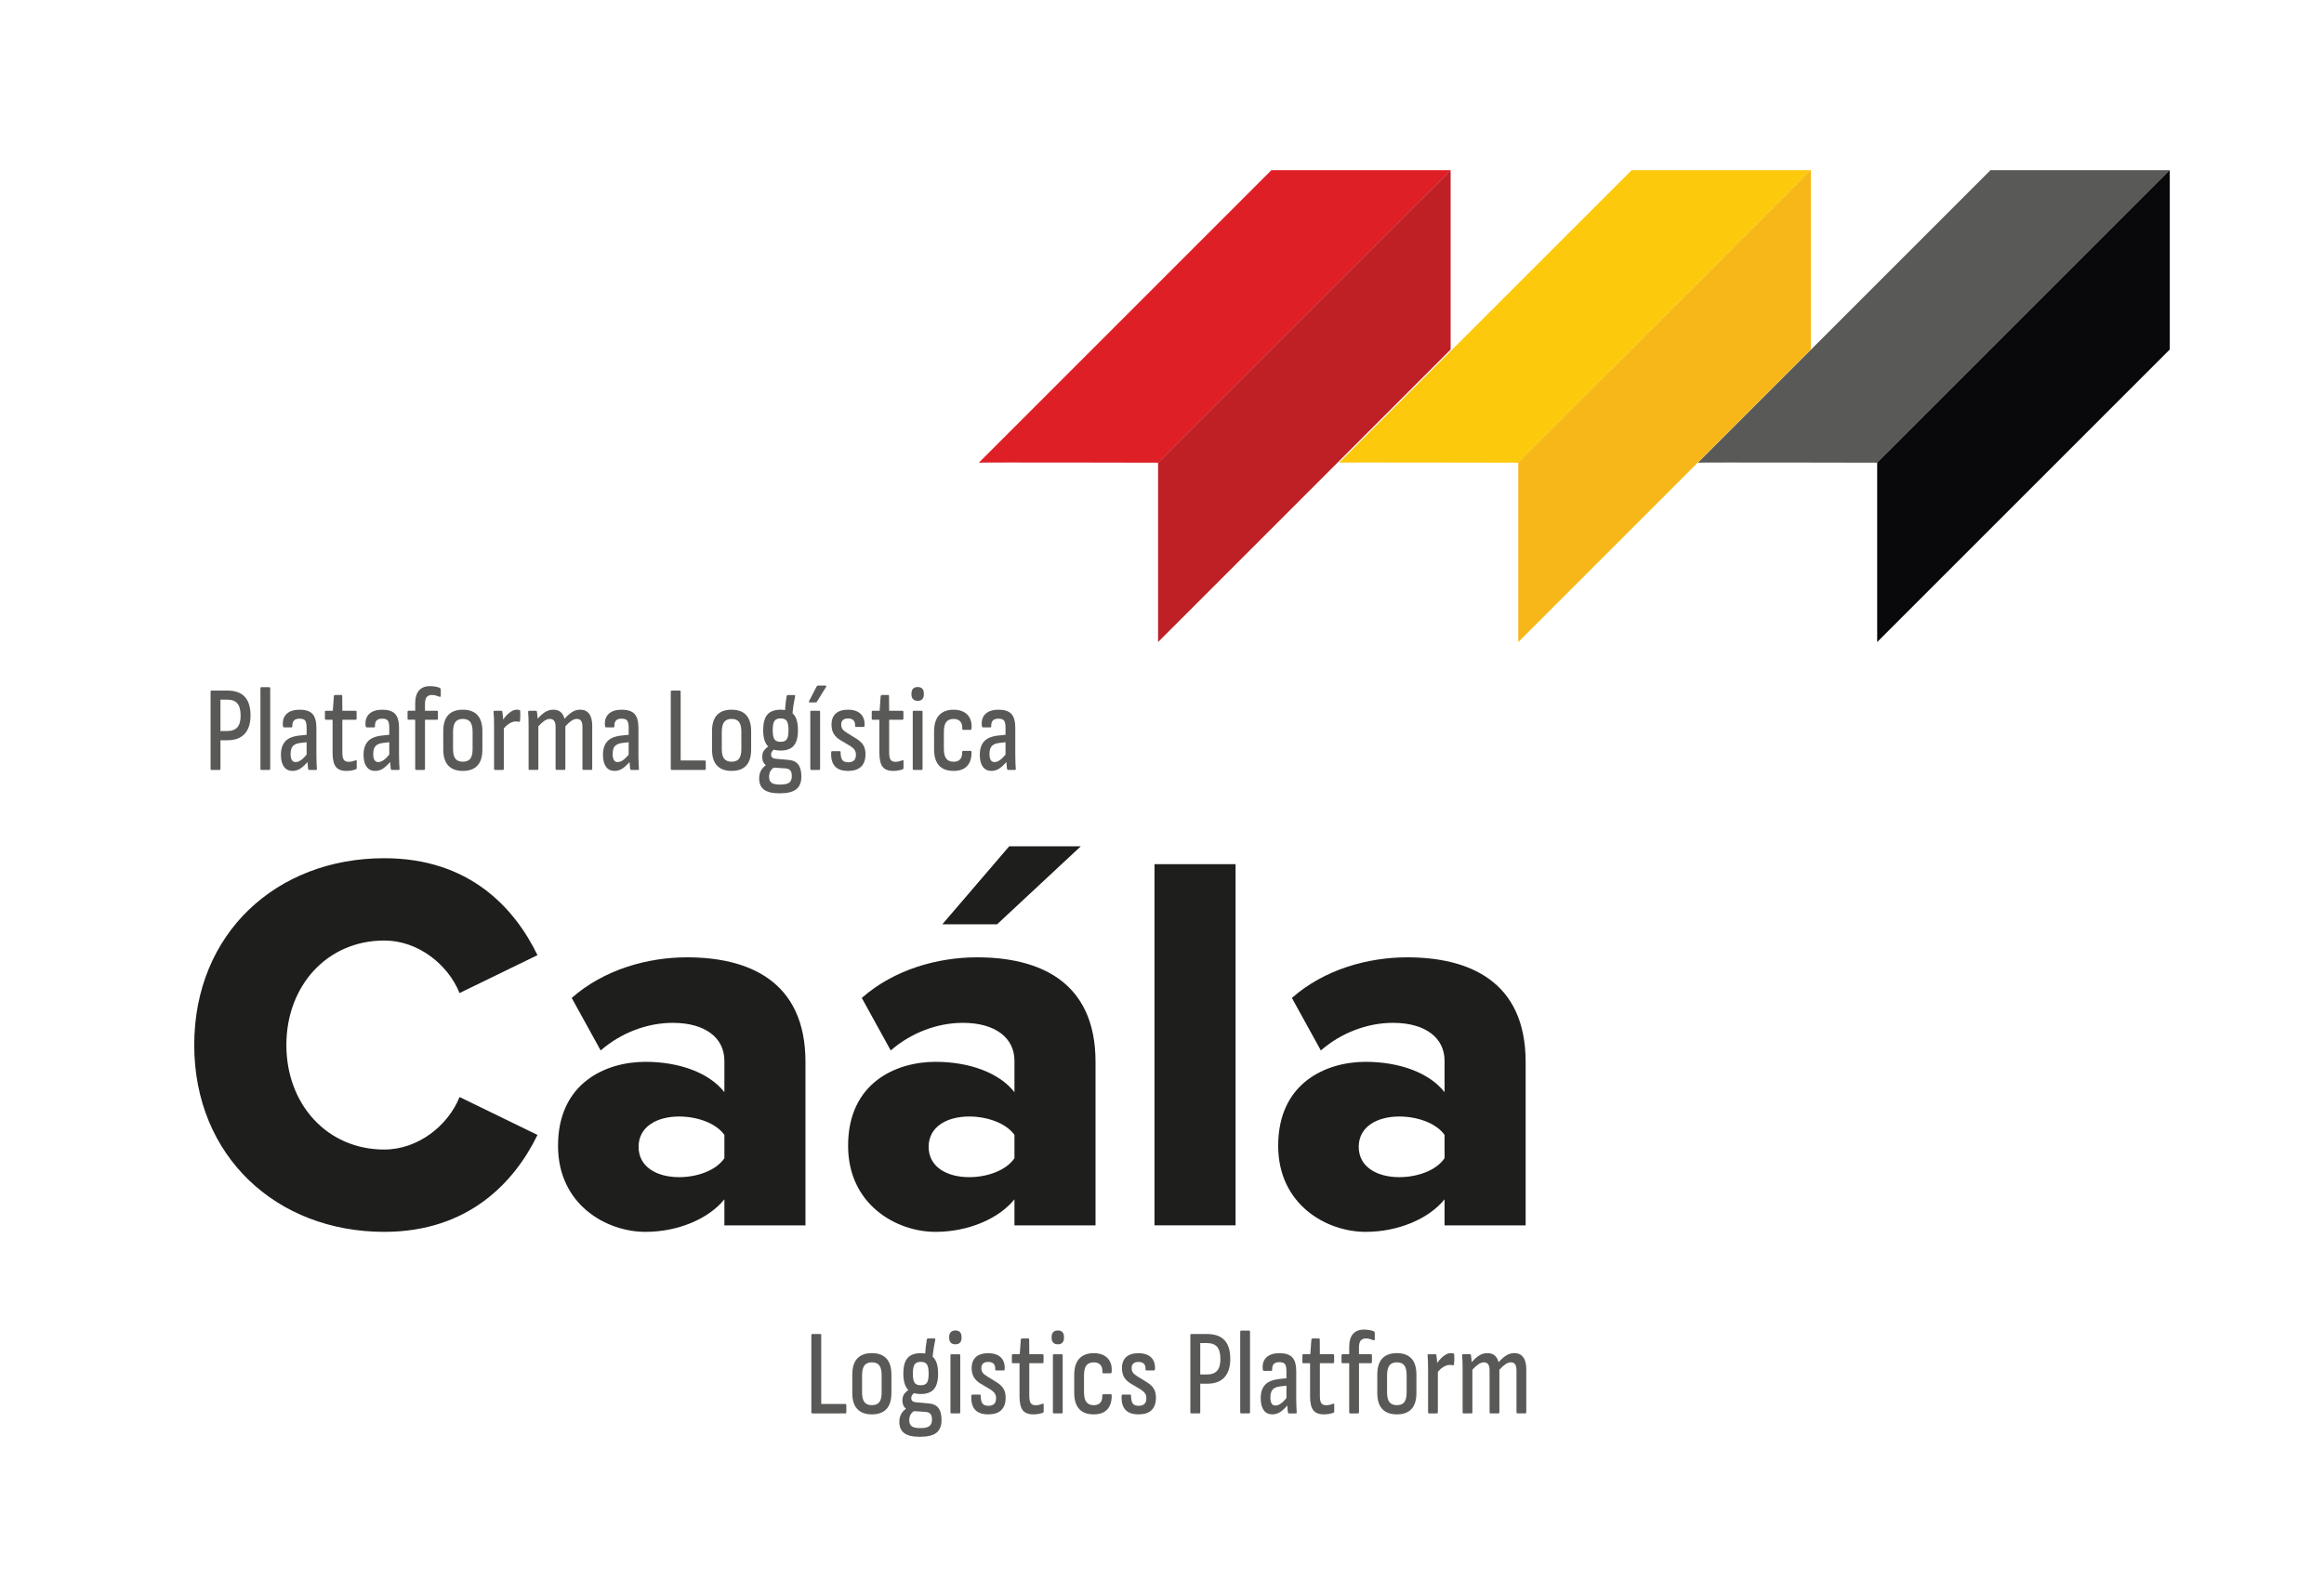 <?xml version="1.0" encoding="utf-8"?>
<!-- Generator: Adobe Illustrator 16.0.0, SVG Export Plug-In . SVG Version: 6.00 Build 0)  -->
<!DOCTYPE svg PUBLIC "-//W3C//DTD SVG 1.1//EN" "http://www.w3.org/Graphics/SVG/1.1/DTD/svg11.dtd">
<svg version="1.1" id="Layer_1" xmlns:x="http://ns.adobe.com/Extensibility/1.0/" xmlns:i="http://ns.adobe.com/AdobeIllustrator/10.0/" xmlns:graph="http://ns.adobe.com/Graphs/1.0/"
	 xmlns="http://www.w3.org/2000/svg" xmlns:xlink="http://www.w3.org/1999/xlink" x="0px" y="0px" width="128.993px"
	 height="88.496px" viewBox="0 0 128.993 88.496" enable-background="new 0 0 128.993 88.496" xml:space="preserve">
<g enable-background="new    ">
	<path fill="#1E1E1C" d="M10.781,58.014c0-6.192,4.559-10.371,10.549-10.371c4.704,0,7.217,2.736,8.503,5.381l-4.325,2.104
		c-0.643-1.593-2.308-2.916-4.178-2.916c-3.185,0-5.435,2.524-5.435,5.802c0,3.276,2.25,5.801,5.435,5.801
		c1.87,0,3.536-1.322,4.178-2.915l4.325,2.104c-1.256,2.584-3.799,5.381-8.503,5.381C15.34,68.385,10.781,64.176,10.781,58.014z"/>
</g>
<g enable-background="new    ">
	<path fill="#1E1E1C" d="M40.207,68.023V66.58c-0.877,1.082-2.572,1.805-4.383,1.805c-2.162,0-4.851-1.504-4.851-4.78
		c0-3.517,2.688-4.659,4.851-4.659c1.87,0,3.536,0.602,4.383,1.684v-1.744c0-1.262-1.052-2.104-2.864-2.104
		c-1.402,0-2.864,0.541-4.003,1.533l-1.607-2.916c1.812-1.594,4.237-2.254,6.399-2.254c3.39,0,6.575,1.292,6.575,5.801v9.078H40.207
		z M40.207,64.296v-1.292c-0.468-0.662-1.52-1.022-2.513-1.022c-1.198,0-2.25,0.541-2.25,1.683c0,1.143,1.052,1.684,2.25,1.684
		C38.687,65.348,39.739,64.987,40.207,64.296z"/>
	<path fill="#1E1E1C" d="M56.307,68.023V66.58c-0.877,1.082-2.572,1.805-4.383,1.805c-2.162,0-4.851-1.504-4.851-4.78
		c0-3.517,2.688-4.659,4.851-4.659c1.87,0,3.536,0.602,4.383,1.684v-1.744c0-1.262-1.052-2.104-2.864-2.104
		c-1.402,0-2.864,0.541-4.003,1.533l-1.607-2.916c1.812-1.594,4.237-2.254,6.399-2.254c3.39,0,6.575,1.292,6.575,5.801v9.078H56.307
		z M56.307,64.296v-1.292c-0.468-0.662-1.52-1.022-2.513-1.022c-1.198,0-2.25,0.541-2.25,1.683c0,1.143,1.052,1.684,2.25,1.684
		C54.788,65.348,55.839,64.987,56.307,64.296z M55.343,51.311h-3.039l3.711-4.329h3.974L55.343,51.311z"/>
	<path fill="#1E1E1C" d="M64.08,68.023v-20.05h4.5v20.05H64.08z"/>
	<path fill="#1E1E1C" d="M80.18,68.023V66.58c-0.877,1.082-2.572,1.805-4.383,1.805c-2.162,0-4.852-1.504-4.852-4.78
		c0-3.517,2.689-4.659,4.852-4.659c1.869,0,3.535,0.602,4.383,1.684v-1.744c0-1.262-1.053-2.104-2.863-2.104
		c-1.402,0-2.864,0.541-4.004,1.533l-1.607-2.916c1.813-1.594,4.237-2.254,6.4-2.254c3.389,0,6.574,1.292,6.574,5.801v9.078H80.18z
		 M80.18,64.296v-1.292c-0.468-0.662-1.52-1.022-2.514-1.022c-1.197,0-2.25,0.541-2.25,1.683c0,1.143,1.053,1.684,2.25,1.684
		C78.661,65.348,79.712,64.987,80.18,64.296z"/>
</g>
<path fill="#DF1F26" d="M54.328,25.687L70.565,9.449h9.956L64.284,25.687C64.284,25.687,54.303,25.662,54.328,25.687"/>
<polygon fill="#BE2026" points="80.517,9.448 80.517,19.404 64.278,35.642 64.278,25.686 "/>
<path fill="#FCC90C" d="M74.321,25.687L90.559,9.449h9.956L84.276,25.687C84.276,25.687,74.295,25.662,74.321,25.687"/>
<polygon fill="#F7B718" points="100.51,9.448 100.51,19.404 84.271,35.642 84.271,25.686 "/>
<path fill="#595957" d="M94.241,25.687l16.238-16.238h9.956l-16.238,16.238C104.197,25.687,94.215,25.662,94.241,25.687"/>
<polygon fill="#09080B" points="120.43,9.448 120.43,19.404 104.192,35.642 104.192,25.686 "/>
<g enable-background="new    ">
	<path fill="#595957" d="M45.093,78.463c-0.039,0-0.059-0.022-0.059-0.067v-4.273c0-0.045,0.02-0.067,0.059-0.067h0.432
		c0.017,0,0.031,0.006,0.042,0.018c0.011,0.011,0.016,0.027,0.016,0.05v3.815h1.341c0.035,0,0.052,0.025,0.052,0.074v0.384
		c0,0.045-0.017,0.067-0.052,0.067H45.093z"/>
</g>
<g enable-background="new    ">
	<path fill="#595957" d="M48.392,78.517c-0.354,0-0.623-0.099-0.808-0.296s-0.278-0.496-0.278-0.895v-1.01
		c0-0.399,0.091-0.699,0.274-0.898c0.184-0.2,0.454-0.3,0.812-0.3c0.357,0,0.628,0.1,0.811,0.3c0.184,0.199,0.275,0.499,0.275,0.898
		v1.01c0,0.398-0.091,0.697-0.275,0.895C49.02,78.418,48.749,78.517,48.392,78.517z M48.392,78.006c0.192,0,0.331-0.057,0.416-0.169
		s0.127-0.292,0.127-0.538V76.35c0-0.251-0.042-0.434-0.127-0.549c-0.085-0.113-0.224-0.172-0.416-0.172
		c-0.188,0-0.325,0.059-0.412,0.172c-0.087,0.115-0.131,0.298-0.131,0.549v0.949c0,0.246,0.043,0.426,0.131,0.538
		C48.066,77.949,48.204,78.006,48.392,78.006z"/>
	<path fill="#595957" d="M51.055,79.762c-0.397,0-0.686-0.068-0.867-0.205s-0.271-0.342-0.271-0.615
		c0-0.189,0.042-0.351,0.127-0.485c0.085-0.134,0.208-0.244,0.37-0.329l0.393,0.168c-0.109,0.045-0.193,0.115-0.252,0.212
		c-0.059,0.097-0.088,0.207-0.088,0.333c0,0.156,0.045,0.27,0.137,0.336c0.092,0.068,0.251,0.102,0.478,0.102
		c0.244,0,0.413-0.037,0.507-0.111c0.094-0.074,0.141-0.193,0.141-0.359c0-0.145-0.029-0.25-0.085-0.316
		c-0.057-0.068-0.152-0.105-0.288-0.115l-0.739-0.047c-0.162-0.018-0.29-0.077-0.386-0.178c-0.096-0.102-0.144-0.239-0.144-0.414
		c0-0.166,0.045-0.299,0.134-0.397s0.188-0.184,0.298-0.255l0.327,0.201c-0.087,0.031-0.154,0.075-0.2,0.131
		c-0.046,0.057-0.069,0.121-0.069,0.192c0,0.067,0.021,0.121,0.063,0.161c0.041,0.041,0.11,0.065,0.206,0.074l0.687,0.061
		c0.249,0.018,0.432,0.102,0.549,0.252s0.177,0.374,0.177,0.67c0,0.323-0.095,0.56-0.285,0.71
		C51.784,79.687,51.478,79.762,51.055,79.762z M51.107,77.387c-0.332,0-0.576-0.092-0.733-0.273s-0.235-0.47-0.235-0.865
		c0-0.39,0.077-0.676,0.232-0.857s0.402-0.272,0.743-0.272c0.332,0,0.574,0.091,0.726,0.272c0.153,0.182,0.229,0.471,0.229,0.865
		s-0.077,0.682-0.232,0.861S51.438,77.387,51.107,77.387z M51.107,76.901c0.166,0,0.28-0.047,0.343-0.142
		c0.063-0.094,0.095-0.26,0.095-0.498c0-0.246-0.032-0.418-0.095-0.514c-0.063-0.098-0.178-0.146-0.343-0.146
		c-0.166,0-0.28,0.048-0.344,0.146c-0.063,0.096-0.095,0.268-0.095,0.514c0,0.238,0.032,0.404,0.095,0.498
		C50.827,76.854,50.941,76.901,51.107,76.901z M51.754,75.455l-0.405-0.189c0.008-0.201,0.021-0.375,0.039-0.521
		c0.018-0.146,0.035-0.268,0.052-0.366c0.009-0.05,0.028-0.074,0.059-0.074h0.366c0.043,0,0.059,0.022,0.046,0.067
		c-0.031,0.144-0.059,0.297-0.085,0.461C51.8,74.996,51.776,75.203,51.754,75.455z"/>
	<path fill="#595957" d="M53.03,74.627c-0.113,0-0.199-0.031-0.258-0.094c-0.059-0.063-0.088-0.148-0.088-0.256v-0.068
		c0-0.107,0.029-0.192,0.088-0.256c0.059-0.063,0.145-0.094,0.258-0.094c0.114,0,0.199,0.031,0.255,0.094
		c0.057,0.063,0.085,0.148,0.085,0.256v0.068c0,0.107-0.028,0.192-0.085,0.256C53.229,74.596,53.144,74.627,53.03,74.627z
		 M52.814,78.463c-0.039,0-0.059-0.022-0.059-0.067v-3.156c0-0.04,0.02-0.061,0.059-0.061h0.425c0.04,0,0.059,0.021,0.059,0.061
		v3.156c0,0.045-0.02,0.067-0.059,0.067H52.814z"/>
	<path fill="#595957" d="M54.849,78.517c-0.332,0-0.575-0.087-0.729-0.259c-0.155-0.173-0.224-0.43-0.206-0.771
		c0-0.044,0.02-0.066,0.059-0.066h0.418c0.031,0,0.046,0.02,0.046,0.061c0,0.197,0.03,0.34,0.092,0.428
		c0.061,0.087,0.172,0.131,0.333,0.131c0.14,0,0.245-0.035,0.317-0.104c0.072-0.069,0.108-0.174,0.108-0.313
		c0-0.107-0.024-0.197-0.072-0.269c-0.048-0.071-0.123-0.142-0.223-0.208l-0.569-0.338c-0.17-0.103-0.294-0.223-0.373-0.359
		c-0.078-0.137-0.118-0.304-0.118-0.502c0-0.269,0.079-0.474,0.236-0.615c0.157-0.141,0.381-0.212,0.674-0.212
		c0.314,0,0.55,0.079,0.71,0.235c0.159,0.157,0.23,0.377,0.212,0.66c-0.004,0.04-0.022,0.061-0.052,0.061h-0.419
		c-0.017,0-0.032-0.005-0.042-0.014c-0.011-0.01-0.014-0.031-0.01-0.067c0.004-0.126-0.026-0.222-0.091-0.29
		c-0.065-0.066-0.166-0.101-0.301-0.101c-0.126,0-0.221,0.029-0.285,0.087c-0.063,0.059-0.095,0.143-0.095,0.25
		c0,0.104,0.023,0.188,0.069,0.252c0.045,0.065,0.123,0.131,0.232,0.199l0.55,0.343c0.179,0.112,0.306,0.233,0.383,0.363
		c0.076,0.13,0.114,0.296,0.114,0.498c0,0.301-0.082,0.529-0.245,0.687S55.167,78.517,54.849,78.517z"/>
	<path fill="#595957" d="M57.361,78.517c-0.279,0-0.478-0.077-0.595-0.231c-0.118-0.155-0.177-0.41-0.177-0.765v-1.844h-0.373
		c-0.035,0-0.052-0.021-0.052-0.061v-0.377c0-0.04,0.018-0.061,0.052-0.061h0.386l0.059-0.814c0.008-0.04,0.03-0.061,0.065-0.061
		h0.353c0.031,0,0.046,0.021,0.046,0.061l0.006,0.814h0.727c0.043,0,0.065,0.021,0.065,0.061v0.377c0,0.04-0.022,0.061-0.065,0.061
		h-0.727v1.817c0,0.188,0.026,0.322,0.079,0.4s0.144,0.117,0.275,0.117c0.065,0,0.131-0.008,0.196-0.023s0.126-0.035,0.183-0.057
		c0.043-0.023,0.065-0.008,0.065,0.047v0.377c0,0.04-0.018,0.064-0.052,0.074c-0.065,0.026-0.143,0.048-0.232,0.063
		S57.462,78.517,57.361,78.517z"/>
	<path fill="#595957" d="M58.716,74.627c-0.113,0-0.199-0.031-0.258-0.094c-0.059-0.063-0.088-0.148-0.088-0.256v-0.068
		c0-0.107,0.029-0.192,0.088-0.256c0.059-0.063,0.145-0.094,0.258-0.094c0.114,0,0.199,0.031,0.255,0.094
		c0.057,0.063,0.085,0.148,0.085,0.256v0.068c0,0.107-0.028,0.192-0.085,0.256C58.915,74.596,58.83,74.627,58.716,74.627z
		 M58.5,78.463c-0.039,0-0.059-0.022-0.059-0.067v-3.156c0-0.04,0.02-0.061,0.059-0.061h0.425c0.04,0,0.059,0.021,0.059,0.061v3.156
		c0,0.045-0.02,0.067-0.059,0.067H58.5z"/>
	<path fill="#595957" d="M60.711,78.517c-0.358,0-0.628-0.1-0.812-0.3c-0.183-0.199-0.274-0.501-0.274-0.904v-0.99
		c0-0.395,0.092-0.693,0.278-0.898c0.186-0.203,0.455-0.306,0.808-0.306c0.218,0,0.403,0.04,0.556,0.121
		c0.152,0.081,0.267,0.196,0.343,0.347c0.077,0.15,0.108,0.331,0.095,0.541c0,0.072-0.02,0.108-0.059,0.108h-0.399
		c-0.04,0-0.059-0.026-0.059-0.081c0.009-0.17-0.029-0.301-0.114-0.391c-0.085-0.09-0.206-0.135-0.363-0.135
		c-0.183,0-0.32,0.057-0.409,0.169s-0.134,0.298-0.134,0.559v0.929c0,0.252,0.044,0.434,0.134,0.549
		c0.089,0.114,0.226,0.172,0.409,0.172c0.157,0,0.276-0.045,0.356-0.132s0.119-0.214,0.115-0.38c0-0.063,0.02-0.095,0.059-0.095
		h0.406c0.039,0,0.059,0.024,0.059,0.074c0,0.337-0.084,0.595-0.252,0.774S61.039,78.517,60.711,78.517z"/>
	<path fill="#595957" d="M63.191,78.517c-0.332,0-0.575-0.087-0.729-0.259c-0.155-0.173-0.224-0.43-0.206-0.771
		c0-0.044,0.02-0.066,0.059-0.066h0.418c0.031,0,0.046,0.02,0.046,0.061c0,0.197,0.03,0.34,0.092,0.428
		c0.061,0.087,0.172,0.131,0.333,0.131c0.14,0,0.245-0.035,0.317-0.104c0.072-0.069,0.108-0.174,0.108-0.313
		c0-0.107-0.024-0.197-0.072-0.269c-0.048-0.071-0.123-0.142-0.223-0.208l-0.569-0.338c-0.17-0.103-0.294-0.223-0.373-0.359
		c-0.078-0.137-0.118-0.304-0.118-0.502c0-0.269,0.079-0.474,0.236-0.615c0.157-0.141,0.381-0.212,0.674-0.212
		c0.314,0,0.55,0.079,0.71,0.235c0.159,0.157,0.23,0.377,0.212,0.66c-0.005,0.04-0.022,0.061-0.052,0.061h-0.419
		c-0.017,0-0.032-0.005-0.042-0.014c-0.011-0.01-0.014-0.031-0.01-0.067c0.004-0.126-0.026-0.222-0.091-0.29
		c-0.065-0.066-0.166-0.101-0.301-0.101c-0.126,0-0.221,0.029-0.285,0.087c-0.063,0.059-0.095,0.143-0.095,0.25
		c0,0.104,0.023,0.188,0.069,0.252c0.045,0.065,0.123,0.131,0.232,0.199l0.55,0.343c0.179,0.112,0.306,0.233,0.383,0.363
		s0.114,0.296,0.114,0.498c0,0.301-0.081,0.529-0.245,0.687S63.509,78.517,63.191,78.517z"/>
	<path fill="#595957" d="M66.129,78.463c-0.039,0-0.059-0.022-0.059-0.067v-4.273c0-0.045,0.02-0.067,0.059-0.067h0.857
		c0.439,0,0.768,0.115,0.98,0.344c0.214,0.229,0.32,0.574,0.32,1.036c0,0.444-0.107,0.785-0.323,1.022
		c-0.216,0.238-0.536,0.357-0.958,0.357H66.62v1.581c0,0.045-0.02,0.067-0.059,0.067H66.129z M66.62,76.303h0.359
		c0.267,0,0.459-0.07,0.58-0.209c0.119-0.139,0.18-0.352,0.18-0.639c0-0.318-0.062-0.548-0.184-0.688
		c-0.122-0.139-0.31-0.208-0.563-0.208H66.62V76.303z"/>
	<path fill="#595957" d="M68.897,78.463c-0.039,0-0.059-0.022-0.059-0.067v-4.462c0-0.045,0.02-0.067,0.059-0.067h0.425
		c0.04,0,0.06,0.022,0.06,0.067v4.462c0,0.045-0.02,0.067-0.06,0.067H68.897z"/>
	<path fill="#595957" d="M70.618,78.517c-0.205,0-0.363-0.077-0.475-0.231c-0.111-0.155-0.167-0.377-0.167-0.664
		c0-0.318,0.079-0.566,0.239-0.743c0.158-0.177,0.426-0.286,0.801-0.326l0.458-0.048v0.411l-0.412,0.047
		c-0.196,0.022-0.337,0.081-0.422,0.175c-0.085,0.095-0.128,0.24-0.128,0.438c0,0.148,0.023,0.261,0.068,0.337
		c0.047,0.076,0.115,0.114,0.207,0.114c0.1,0,0.203-0.037,0.307-0.111c0.105-0.074,0.238-0.209,0.4-0.406l0.02,0.443
		c-0.166,0.197-0.316,0.342-0.452,0.432C70.926,78.472,70.778,78.517,70.618,78.517z M71.54,78.463
		c-0.025,0-0.045-0.024-0.059-0.074c-0.004-0.063-0.012-0.154-0.023-0.275c-0.011-0.121-0.018-0.227-0.022-0.316l-0.032-0.128
		v-1.548c0-0.193-0.027-0.326-0.082-0.397s-0.16-0.107-0.317-0.107c-0.274,0-0.405,0.14-0.393,0.417c0,0.045-0.021,0.067-0.06,0.067
		h-0.393c-0.043,0-0.067-0.034-0.071-0.101c-0.026-0.278,0.042-0.495,0.206-0.65c0.164-0.154,0.404-0.231,0.723-0.231
		c0.327,0,0.564,0.077,0.71,0.231c0.146,0.155,0.22,0.41,0.22,0.765v1.534c0,0.176,0.003,0.323,0.01,0.444
		c0.006,0.121,0.012,0.22,0.016,0.296c0.009,0.05-0.008,0.074-0.053,0.074H71.54z"/>
</g>
<g enable-background="new    ">
	<path fill="#595957" d="M73.487,78.517c-0.278,0-0.477-0.077-0.595-0.231c-0.118-0.155-0.177-0.41-0.177-0.765v-1.844h-0.373
		c-0.035,0-0.053-0.021-0.053-0.061v-0.377c0-0.04,0.018-0.061,0.053-0.061h0.387l0.059-0.814c0.008-0.04,0.03-0.061,0.065-0.061
		h0.353c0.031,0,0.047,0.021,0.047,0.061l0.006,0.814h0.727c0.043,0,0.065,0.021,0.065,0.061v0.377c0,0.04-0.022,0.061-0.065,0.061
		h-0.727v1.817c0,0.188,0.026,0.322,0.078,0.4c0.053,0.078,0.145,0.117,0.275,0.117c0.065,0,0.131-0.008,0.196-0.023
		s0.126-0.035,0.183-0.057c0.044-0.023,0.066-0.008,0.066,0.047v0.377c0,0.04-0.018,0.064-0.053,0.074
		c-0.065,0.026-0.143,0.048-0.232,0.063S73.588,78.517,73.487,78.517z"/>
</g>
<g enable-background="new    ">
	<path fill="#595957" d="M74.946,78.463c-0.018,0-0.031-0.006-0.042-0.017s-0.017-0.028-0.017-0.051v-2.719h-0.366
		c-0.04,0-0.06-0.021-0.06-0.061v-0.377c0-0.04,0.02-0.061,0.06-0.061h0.366v-0.397c0-0.322,0.07-0.564,0.209-0.727
		c0.141-0.162,0.346-0.242,0.615-0.242c0.105,0,0.205,0.01,0.301,0.027s0.17,0.037,0.223,0.061c0.049,0.026,0.072,0.061,0.072,0.101
		v0.351c0,0.058-0.035,0.071-0.104,0.039c-0.053-0.021-0.112-0.042-0.181-0.061c-0.067-0.018-0.136-0.026-0.205-0.026
		c-0.131,0-0.229,0.04-0.291,0.118c-0.064,0.078-0.096,0.203-0.096,0.373v0.384h0.654c0.043,0,0.065,0.021,0.065,0.061v0.377
		c0,0.04-0.022,0.061-0.065,0.061H75.43v2.719c0,0.022-0.004,0.04-0.013,0.051s-0.022,0.017-0.04,0.017H74.946z"/>
</g>
<g enable-background="new    ">
	<path fill="#595957" d="M77.532,78.517c-0.354,0-0.623-0.099-0.809-0.296s-0.277-0.496-0.277-0.895v-1.01
		c0-0.399,0.091-0.699,0.273-0.898c0.184-0.2,0.454-0.3,0.813-0.3c0.357,0,0.627,0.1,0.811,0.3c0.184,0.199,0.275,0.499,0.275,0.898
		v1.01c0,0.398-0.092,0.697-0.275,0.895S77.889,78.517,77.532,78.517z M77.532,78.006c0.191,0,0.33-0.057,0.415-0.169
		s0.128-0.292,0.128-0.538V76.35c0-0.251-0.043-0.434-0.128-0.549c-0.085-0.113-0.224-0.172-0.415-0.172
		c-0.188,0-0.326,0.059-0.412,0.172c-0.088,0.115-0.131,0.298-0.131,0.549v0.949c0,0.246,0.043,0.426,0.131,0.538
		C77.206,77.949,77.344,78.006,77.532,78.006z"/>
	<path fill="#595957" d="M79.324,78.463c-0.039,0-0.059-0.022-0.059-0.067v-2.402c0-0.166-0.003-0.309-0.007-0.428
		c-0.004-0.118-0.011-0.224-0.02-0.313c-0.009-0.05,0.009-0.074,0.053-0.074h0.386c0.03,0,0.048,0.021,0.052,0.061
		c0.014,0.085,0.024,0.188,0.033,0.306c0.009,0.119,0.014,0.217,0.014,0.293l0.032,0.176v2.382c0,0.045-0.02,0.067-0.06,0.067
		H79.324z M79.756,76.229l-0.027-0.512c0.07-0.104,0.148-0.201,0.236-0.293c0.087-0.092,0.179-0.166,0.274-0.222
		c0.097-0.056,0.194-0.084,0.294-0.084c0.031,0,0.057,0.001,0.079,0.003c0.022,0.003,0.042,0.008,0.06,0.018
		c0.017,0.004,0.029,0.012,0.035,0.023c0.007,0.012,0.01,0.027,0.01,0.051c0.004,0.09,0.006,0.179,0.004,0.269
		c-0.003,0.09-0.008,0.175-0.017,0.256c-0.005,0.04-0.026,0.058-0.065,0.054c-0.026-0.009-0.055-0.015-0.086-0.017
		c-0.029-0.003-0.063-0.003-0.098-0.003c-0.074,0-0.154,0.019-0.238,0.057c-0.086,0.038-0.167,0.091-0.246,0.158
		C79.893,76.054,79.821,76.135,79.756,76.229z"/>
	<path fill="#595957" d="M81.241,78.463c-0.039,0-0.059-0.022-0.059-0.067V76c0-0.166-0.002-0.311-0.007-0.435
		c-0.005-0.123-0.011-0.226-0.02-0.306c-0.005-0.055,0.015-0.081,0.06-0.081h0.379c0.03,0,0.048,0.019,0.053,0.054
		c0.008,0.063,0.016,0.126,0.022,0.188c0.007,0.063,0.012,0.13,0.017,0.202c0.144-0.166,0.284-0.292,0.422-0.377
		c0.137-0.086,0.289-0.128,0.455-0.128c0.16,0,0.293,0.042,0.396,0.128c0.103,0.085,0.175,0.211,0.219,0.377
		c0.144-0.162,0.284-0.286,0.423-0.373c0.137-0.088,0.288-0.132,0.454-0.132c0.214,0,0.378,0.076,0.491,0.229
		c0.113,0.152,0.17,0.374,0.17,0.666v2.382c0,0.045-0.018,0.067-0.053,0.067h-0.432c-0.039,0-0.059-0.022-0.059-0.067V76.08
		c0-0.156-0.025-0.271-0.076-0.343c-0.05-0.071-0.129-0.108-0.238-0.108c-0.096,0-0.195,0.035-0.298,0.105
		c-0.103,0.069-0.215,0.172-0.337,0.306v2.355c0,0.045-0.02,0.067-0.059,0.067h-0.432c-0.035,0-0.053-0.022-0.053-0.067V76.08
		c0-0.156-0.025-0.271-0.078-0.343s-0.131-0.108-0.236-0.108c-0.1,0-0.201,0.035-0.304,0.105c-0.103,0.069-0.215,0.172-0.337,0.306
		v2.355c0,0.045-0.02,0.067-0.059,0.067H81.241z"/>
</g>
<g enable-background="new    ">
	<path fill="#595957" d="M11.747,42.742c-0.039,0-0.059-0.022-0.059-0.067v-4.273c0-0.045,0.02-0.067,0.059-0.067h0.857
		c0.44,0,0.768,0.115,0.981,0.343c0.213,0.229,0.32,0.574,0.32,1.037c0,0.444-0.108,0.785-0.324,1.023s-0.536,0.356-0.958,0.356
		h-0.386v1.582c0,0.045-0.02,0.067-0.059,0.067H11.747z M12.237,40.582h0.36c0.266,0,0.459-0.07,0.579-0.209
		c0.12-0.139,0.18-0.352,0.18-0.639c0-0.318-0.062-0.547-0.184-0.687s-0.31-0.208-0.563-0.208h-0.373V40.582z"/>
	<path fill="#595957" d="M14.514,42.742c-0.039,0-0.059-0.022-0.059-0.067v-4.462c0-0.045,0.02-0.067,0.059-0.067h0.425
		c0.04,0,0.059,0.022,0.059,0.067v4.462c0,0.045-0.02,0.067-0.059,0.067H14.514z"/>
	<path fill="#595957" d="M16.235,42.796c-0.205,0-0.363-0.077-0.475-0.232c-0.111-0.155-0.167-0.376-0.167-0.663
		c0-0.318,0.08-0.566,0.239-0.744s0.426-0.286,0.801-0.326l0.458-0.047v0.411l-0.412,0.047c-0.196,0.023-0.337,0.081-0.422,0.175
		s-0.127,0.24-0.127,0.438c0,0.148,0.022,0.26,0.068,0.336s0.115,0.114,0.206,0.114c0.101,0,0.203-0.037,0.308-0.111
		c0.105-0.074,0.238-0.21,0.399-0.407l0.02,0.444c-0.166,0.197-0.316,0.341-0.452,0.431C16.544,42.751,16.396,42.796,16.235,42.796z
		 M17.157,42.742c-0.026,0-0.045-0.024-0.059-0.074c-0.004-0.063-0.012-0.155-0.023-0.276c-0.011-0.121-0.019-0.227-0.023-0.316
		l-0.033-0.127V40.4c0-0.193-0.027-0.326-0.082-0.397c-0.054-0.072-0.16-0.107-0.317-0.107c-0.275,0-0.406,0.139-0.393,0.417
		c0,0.045-0.02,0.067-0.059,0.067h-0.393c-0.043,0-0.068-0.034-0.072-0.101c-0.026-0.278,0.042-0.495,0.206-0.649
		s0.404-0.232,0.723-0.232c0.327,0,0.564,0.077,0.71,0.232s0.219,0.41,0.219,0.764v1.534c0,0.175,0.003,0.323,0.01,0.444
		c0.007,0.121,0.012,0.22,0.017,0.296c0.008,0.05-0.009,0.074-0.053,0.074H17.157z"/>
</g>
<g enable-background="new    ">
	<path fill="#595957" d="M19.232,42.796c-0.279,0-0.478-0.077-0.595-0.232s-0.177-0.41-0.177-0.764v-1.844h-0.373
		c-0.035,0-0.052-0.02-0.052-0.061v-0.377c0-0.041,0.018-0.061,0.052-0.061h0.386l0.059-0.814c0.008-0.04,0.03-0.061,0.065-0.061
		h0.353c0.031,0,0.046,0.021,0.046,0.061l0.006,0.814h0.727c0.043,0,0.065,0.02,0.065,0.061v0.377c0,0.041-0.022,0.061-0.065,0.061
		h-0.727v1.817c0,0.188,0.026,0.322,0.079,0.4c0.052,0.079,0.144,0.118,0.275,0.118c0.065,0,0.131-0.008,0.196-0.024
		c0.065-0.016,0.126-0.035,0.183-0.057c0.043-0.022,0.065-0.007,0.065,0.047v0.376c0,0.041-0.018,0.065-0.052,0.074
		c-0.065,0.027-0.143,0.048-0.232,0.064S19.333,42.796,19.232,42.796z"/>
</g>
<g enable-background="new    ">
	<path fill="#595957" d="M20.821,42.796c-0.205,0-0.363-0.077-0.475-0.232c-0.111-0.155-0.167-0.376-0.167-0.663
		c0-0.318,0.08-0.566,0.239-0.744s0.426-0.286,0.801-0.326l0.458-0.047v0.411l-0.412,0.047c-0.196,0.023-0.337,0.081-0.422,0.175
		s-0.127,0.24-0.127,0.438c0,0.148,0.022,0.26,0.068,0.336s0.115,0.114,0.206,0.114c0.101,0,0.203-0.037,0.308-0.111
		c0.105-0.074,0.238-0.21,0.399-0.407l0.02,0.444c-0.166,0.197-0.316,0.341-0.452,0.431C21.131,42.751,20.982,42.796,20.821,42.796z
		 M21.744,42.742c-0.026,0-0.045-0.024-0.059-0.074c-0.004-0.063-0.012-0.155-0.023-0.276c-0.011-0.121-0.019-0.227-0.023-0.316
		l-0.033-0.127V40.4c0-0.193-0.027-0.326-0.082-0.397c-0.054-0.072-0.16-0.107-0.317-0.107c-0.275,0-0.406,0.139-0.393,0.417
		c0,0.045-0.02,0.067-0.059,0.067h-0.393c-0.043,0-0.068-0.034-0.072-0.101c-0.026-0.278,0.042-0.495,0.206-0.649
		s0.404-0.232,0.723-0.232c0.327,0,0.564,0.077,0.71,0.232s0.219,0.41,0.219,0.764v1.534c0,0.175,0.003,0.323,0.01,0.444
		c0.007,0.121,0.012,0.22,0.017,0.296c0.008,0.05-0.009,0.074-0.053,0.074H21.744z"/>
</g>
<g enable-background="new    ">
	<path fill="#595957" d="M23.105,42.742c-0.018,0-0.032-0.005-0.042-0.017c-0.011-0.011-0.017-0.028-0.017-0.051v-2.719H22.68
		c-0.04,0-0.059-0.02-0.059-0.061v-0.377c0-0.041,0.02-0.061,0.059-0.061h0.366v-0.397c0-0.323,0.07-0.565,0.209-0.727
		s0.345-0.242,0.615-0.242c0.104,0,0.205,0.009,0.301,0.027c0.096,0.018,0.17,0.038,0.222,0.061
		c0.048,0.027,0.072,0.061,0.072,0.101v0.35c0,0.058-0.035,0.072-0.104,0.04c-0.053-0.022-0.113-0.042-0.18-0.061
		c-0.068-0.018-0.136-0.027-0.206-0.027c-0.131,0-0.228,0.04-0.291,0.118c-0.063,0.079-0.095,0.203-0.095,0.374v0.384h0.654
		c0.043,0,0.065,0.02,0.065,0.061v0.377c0,0.041-0.022,0.061-0.065,0.061h-0.654v2.719c0,0.022-0.004,0.04-0.013,0.051
		c-0.009,0.011-0.022,0.017-0.04,0.017H23.105z"/>
</g>
<g enable-background="new    ">
	<path fill="#595957" d="M25.689,42.796c-0.354,0-0.623-0.099-0.808-0.296s-0.278-0.496-0.278-0.895v-1.01
		c0-0.399,0.091-0.699,0.274-0.898c0.184-0.2,0.454-0.299,0.812-0.299c0.357,0,0.628,0.1,0.811,0.299
		c0.184,0.2,0.275,0.5,0.275,0.898v1.01c0,0.399-0.091,0.698-0.275,0.895C26.317,42.697,26.047,42.796,25.689,42.796z
		 M25.689,42.285c0.192,0,0.331-0.056,0.416-0.168c0.085-0.112,0.127-0.292,0.127-0.538v-0.949c0-0.251-0.042-0.434-0.127-0.548
		s-0.224-0.172-0.416-0.172c-0.188,0-0.325,0.058-0.412,0.172c-0.087,0.114-0.131,0.297-0.131,0.548v0.949
		c0,0.247,0.043,0.426,0.131,0.538C25.364,42.229,25.502,42.285,25.689,42.285z"/>
	<path fill="#595957" d="M27.482,42.742c-0.039,0-0.059-0.022-0.059-0.067v-2.402c0-0.166-0.002-0.309-0.007-0.428
		c-0.004-0.119-0.011-0.223-0.02-0.313c-0.009-0.049,0.009-0.074,0.052-0.074h0.386c0.03,0,0.048,0.02,0.052,0.061
		c0.013,0.085,0.024,0.188,0.033,0.306c0.009,0.119,0.013,0.217,0.013,0.293l0.033,0.175v2.382c0,0.045-0.02,0.067-0.059,0.067
		H27.482z M27.914,40.508l-0.026-0.511c0.07-0.104,0.148-0.201,0.235-0.293c0.087-0.092,0.179-0.166,0.275-0.222
		c0.096-0.056,0.194-0.084,0.294-0.084c0.031,0,0.057,0.001,0.079,0.003s0.042,0.008,0.059,0.017
		c0.017,0.005,0.029,0.013,0.036,0.023c0.007,0.012,0.01,0.028,0.01,0.051c0.004,0.09,0.005,0.179,0.003,0.269
		c-0.002,0.09-0.008,0.175-0.016,0.256c-0.004,0.041-0.026,0.058-0.065,0.054c-0.026-0.009-0.055-0.015-0.085-0.017
		c-0.03-0.002-0.063-0.003-0.098-0.003c-0.074,0-0.154,0.019-0.239,0.057s-0.167,0.091-0.245,0.158S27.979,40.414,27.914,40.508z"/>
	<path fill="#595957" d="M29.399,42.742c-0.039,0-0.059-0.022-0.059-0.067v-2.396c0-0.166-0.002-0.311-0.007-0.434
		c-0.004-0.123-0.011-0.225-0.02-0.306c-0.004-0.054,0.015-0.081,0.059-0.081h0.379c0.03,0,0.048,0.018,0.052,0.054
		c0.009,0.063,0.016,0.126,0.023,0.188c0.006,0.063,0.012,0.13,0.016,0.202c0.144-0.166,0.285-0.292,0.422-0.377
		c0.137-0.085,0.289-0.128,0.455-0.128c0.161,0,0.293,0.042,0.396,0.128c0.102,0.085,0.175,0.211,0.219,0.377
		c0.144-0.162,0.285-0.286,0.422-0.374c0.137-0.088,0.289-0.131,0.455-0.131c0.214,0,0.377,0.076,0.491,0.229
		c0.113,0.152,0.17,0.375,0.17,0.666v2.382c0,0.045-0.017,0.067-0.052,0.067h-0.432c-0.04,0-0.059-0.022-0.059-0.067V40.36
		c0-0.157-0.025-0.271-0.075-0.343s-0.13-0.108-0.239-0.108c-0.096,0-0.195,0.035-0.298,0.104c-0.103,0.07-0.215,0.172-0.337,0.306
		v2.355c0,0.045-0.02,0.067-0.059,0.067h-0.432c-0.035,0-0.052-0.022-0.052-0.067V40.36c0-0.157-0.026-0.271-0.079-0.343
		c-0.052-0.072-0.131-0.108-0.235-0.108c-0.101,0-0.202,0.035-0.304,0.104c-0.103,0.07-0.215,0.172-0.337,0.306v2.355
		c0,0.045-0.02,0.067-0.059,0.067H29.399z"/>
	<path fill="#595957" d="M34.11,42.796c-0.205,0-0.363-0.077-0.475-0.232c-0.111-0.155-0.167-0.376-0.167-0.663
		c0-0.318,0.08-0.566,0.239-0.744s0.426-0.286,0.801-0.326l0.458-0.047v0.411l-0.412,0.047c-0.196,0.023-0.337,0.081-0.422,0.175
		s-0.127,0.24-0.127,0.438c0,0.148,0.022,0.26,0.068,0.336s0.115,0.114,0.206,0.114c0.101,0,0.203-0.037,0.308-0.111
		c0.105-0.074,0.238-0.21,0.399-0.407l0.02,0.444c-0.166,0.197-0.316,0.341-0.452,0.431C34.419,42.751,34.271,42.796,34.11,42.796z
		 M35.032,42.742c-0.026,0-0.045-0.024-0.059-0.074c-0.004-0.063-0.012-0.155-0.023-0.276c-0.011-0.121-0.019-0.227-0.023-0.316
		l-0.033-0.127V40.4c0-0.193-0.027-0.326-0.082-0.397c-0.054-0.072-0.16-0.107-0.317-0.107c-0.275,0-0.406,0.139-0.393,0.417
		c0,0.045-0.02,0.067-0.059,0.067h-0.393c-0.043,0-0.068-0.034-0.072-0.101c-0.026-0.278,0.042-0.495,0.206-0.649
		s0.404-0.232,0.723-0.232c0.327,0,0.564,0.077,0.71,0.232s0.219,0.41,0.219,0.764v1.534c0,0.175,0.003,0.323,0.01,0.444
		c0.007,0.121,0.012,0.22,0.017,0.296c0.008,0.05-0.009,0.074-0.053,0.074H35.032z"/>
</g>
<g enable-background="new    ">
	<path fill="#595957" d="M37.29,42.742c-0.039,0-0.059-0.022-0.059-0.067v-4.273c0-0.045,0.02-0.067,0.059-0.067h0.432
		c0.017,0,0.031,0.006,0.042,0.017c0.011,0.011,0.016,0.028,0.016,0.05v3.816h1.341c0.035,0,0.052,0.025,0.052,0.074v0.383
		c0,0.045-0.017,0.067-0.052,0.067H37.29z"/>
</g>
<g enable-background="new    ">
	<path fill="#595957" d="M40.606,42.796c-0.354,0-0.623-0.099-0.808-0.296s-0.278-0.496-0.278-0.895v-1.01
		c0-0.399,0.091-0.699,0.274-0.898c0.184-0.2,0.454-0.299,0.812-0.299c0.357,0,0.628,0.1,0.811,0.299
		c0.184,0.2,0.275,0.5,0.275,0.898v1.01c0,0.399-0.091,0.698-0.275,0.895C41.234,42.697,40.964,42.796,40.606,42.796z
		 M40.606,42.285c0.192,0,0.331-0.056,0.416-0.168c0.085-0.112,0.127-0.292,0.127-0.538v-0.949c0-0.251-0.042-0.434-0.127-0.548
		s-0.224-0.172-0.416-0.172c-0.188,0-0.325,0.058-0.412,0.172c-0.087,0.114-0.131,0.297-0.131,0.548v0.949
		c0,0.247,0.043,0.426,0.131,0.538C40.281,42.229,40.419,42.285,40.606,42.285z"/>
</g>
<g enable-background="new    ">
	<path fill="#595957" d="M43.275,44.041c-0.397,0-0.686-0.068-0.867-0.205c-0.181-0.137-0.271-0.342-0.271-0.616
		c0-0.188,0.042-0.35,0.127-0.485c0.085-0.134,0.208-0.244,0.37-0.33l0.393,0.168c-0.109,0.045-0.193,0.116-0.252,0.212
		c-0.059,0.096-0.088,0.207-0.088,0.333c0,0.157,0.045,0.269,0.137,0.336s0.251,0.101,0.478,0.101c0.244,0,0.413-0.037,0.507-0.111
		c0.094-0.074,0.141-0.194,0.141-0.36c0-0.144-0.029-0.249-0.085-0.316s-0.152-0.105-0.288-0.114l-0.739-0.047
		c-0.162-0.018-0.29-0.077-0.386-0.178c-0.096-0.101-0.144-0.239-0.144-0.414c0-0.166,0.045-0.298,0.134-0.397
		s0.188-0.184,0.298-0.255l0.327,0.202c-0.087,0.031-0.154,0.075-0.2,0.131s-0.069,0.12-0.069,0.192
		c0,0.067,0.021,0.121,0.063,0.161c0.041,0.041,0.11,0.065,0.206,0.074l0.687,0.061c0.249,0.018,0.432,0.102,0.549,0.252
		s0.177,0.374,0.177,0.669c0,0.323-0.095,0.56-0.285,0.71C44.005,43.966,43.698,44.041,43.275,44.041z M43.328,41.666
		c-0.332,0-0.576-0.091-0.733-0.272c-0.157-0.182-0.235-0.47-0.235-0.865c0-0.39,0.077-0.676,0.232-0.858s0.402-0.272,0.743-0.272
		c0.332,0,0.574,0.091,0.726,0.272c0.153,0.182,0.229,0.47,0.229,0.865c0,0.395-0.077,0.682-0.232,0.861
		C43.902,41.576,43.659,41.666,43.328,41.666z M43.328,41.181c0.166,0,0.28-0.047,0.343-0.141c0.063-0.094,0.095-0.26,0.095-0.498
		c0-0.247-0.032-0.418-0.095-0.515c-0.063-0.097-0.178-0.145-0.343-0.145c-0.166,0-0.28,0.048-0.344,0.145
		c-0.063,0.096-0.095,0.268-0.095,0.515c0,0.238,0.032,0.404,0.095,0.498C43.047,41.134,43.162,41.181,43.328,41.181z
		 M43.975,39.734l-0.405-0.188c0.008-0.202,0.021-0.375,0.039-0.521s0.035-0.268,0.052-0.367c0.009-0.049,0.028-0.074,0.059-0.074
		h0.366c0.043,0,0.059,0.022,0.046,0.067c-0.031,0.144-0.059,0.297-0.085,0.461C44.021,39.275,43.997,39.483,43.975,39.734z"/>
	<path fill="#595957" d="M44.944,38.994c-0.044,0-0.057-0.022-0.04-0.067l0.425-0.821c0.018-0.032,0.042-0.047,0.072-0.047h0.418
		c0.022,0,0.036,0.007,0.042,0.02c0.007,0.014,0.003,0.032-0.01,0.054l-0.504,0.814c-0.013,0.032-0.042,0.047-0.085,0.047H44.944z
		 M45.035,42.742c-0.039,0-0.059-0.022-0.059-0.067v-3.156c0-0.041,0.02-0.061,0.059-0.061h0.425c0.04,0,0.059,0.02,0.059,0.061
		v3.156c0,0.045-0.02,0.067-0.059,0.067H45.035z"/>
	<path fill="#595957" d="M47.07,42.796c-0.332,0-0.575-0.086-0.729-0.259c-0.155-0.173-0.224-0.43-0.206-0.771
		c0-0.044,0.02-0.067,0.059-0.067h0.418c0.031,0,0.046,0.02,0.046,0.061c0,0.197,0.03,0.34,0.092,0.427
		c0.061,0.087,0.172,0.131,0.333,0.131c0.14,0,0.245-0.035,0.317-0.104c0.072-0.069,0.108-0.174,0.108-0.313
		c0-0.107-0.024-0.197-0.072-0.269c-0.048-0.072-0.123-0.142-0.223-0.208l-0.569-0.337c-0.17-0.103-0.294-0.223-0.373-0.36
		c-0.078-0.137-0.118-0.304-0.118-0.501c0-0.269,0.079-0.474,0.236-0.616c0.157-0.141,0.381-0.212,0.674-0.212
		c0.314,0,0.55,0.079,0.71,0.235c0.159,0.157,0.23,0.377,0.212,0.66c-0.004,0.041-0.022,0.061-0.052,0.061h-0.419
		c-0.017,0-0.032-0.004-0.042-0.013c-0.011-0.009-0.014-0.032-0.01-0.067c0.004-0.125-0.026-0.222-0.091-0.29
		s-0.166-0.101-0.301-0.101c-0.126,0-0.221,0.029-0.285,0.087c-0.063,0.059-0.095,0.142-0.095,0.249
		c0,0.104,0.023,0.188,0.069,0.252c0.045,0.065,0.123,0.131,0.232,0.199l0.55,0.343c0.179,0.112,0.306,0.233,0.383,0.363
		c0.076,0.13,0.114,0.296,0.114,0.498c0,0.301-0.082,0.529-0.245,0.687S47.388,42.796,47.07,42.796z"/>
	<path fill="#595957" d="M49.582,42.796c-0.279,0-0.478-0.077-0.595-0.232s-0.177-0.41-0.177-0.764v-1.844h-0.373
		c-0.035,0-0.052-0.02-0.052-0.061v-0.377c0-0.041,0.018-0.061,0.052-0.061h0.386l0.059-0.814c0.008-0.04,0.03-0.061,0.065-0.061
		h0.353c0.031,0,0.046,0.021,0.046,0.061l0.006,0.814h0.727c0.043,0,0.065,0.02,0.065,0.061v0.377c0,0.041-0.022,0.061-0.065,0.061
		h-0.727v1.817c0,0.188,0.026,0.322,0.079,0.4c0.052,0.079,0.144,0.118,0.275,0.118c0.065,0,0.131-0.008,0.196-0.024
		c0.065-0.016,0.126-0.035,0.183-0.057c0.043-0.022,0.065-0.007,0.065,0.047v0.376c0,0.041-0.018,0.065-0.052,0.074
		c-0.065,0.027-0.143,0.048-0.232,0.064S49.683,42.796,49.582,42.796z"/>
	<path fill="#595957" d="M50.937,38.906c-0.113,0-0.199-0.031-0.258-0.094s-0.088-0.148-0.088-0.256v-0.067
		c0-0.107,0.029-0.193,0.088-0.256c0.059-0.063,0.145-0.094,0.258-0.094c0.114,0,0.199,0.031,0.255,0.094
		c0.057,0.063,0.085,0.148,0.085,0.256v0.067c0,0.108-0.028,0.193-0.085,0.256S51.05,38.906,50.937,38.906z M50.721,42.742
		c-0.039,0-0.059-0.022-0.059-0.067v-3.156c0-0.041,0.02-0.061,0.059-0.061h0.425c0.04,0,0.059,0.02,0.059,0.061v3.156
		c0,0.045-0.02,0.067-0.059,0.067H50.721z"/>
</g>
<g enable-background="new    ">
	<path fill="#595957" d="M52.932,42.796c-0.358,0-0.628-0.1-0.812-0.299c-0.183-0.2-0.274-0.501-0.274-0.905v-0.989
		c0-0.395,0.092-0.694,0.278-0.898s0.455-0.306,0.808-0.306c0.218,0,0.403,0.041,0.556,0.121c0.152,0.081,0.267,0.196,0.343,0.347
		c0.077,0.15,0.108,0.331,0.095,0.542c0,0.072-0.02,0.108-0.059,0.108h-0.399c-0.04,0-0.059-0.027-0.059-0.081
		c0.009-0.17-0.029-0.3-0.114-0.39c-0.085-0.09-0.206-0.135-0.363-0.135c-0.183,0-0.32,0.056-0.409,0.168s-0.134,0.298-0.134,0.559
		v0.929c0,0.251,0.044,0.434,0.134,0.548c0.089,0.115,0.226,0.172,0.409,0.172c0.157,0,0.276-0.044,0.356-0.131
		s0.119-0.214,0.115-0.38c0-0.063,0.02-0.094,0.059-0.094h0.406c0.039,0,0.059,0.025,0.059,0.074c0,0.336-0.084,0.595-0.252,0.774
		C53.507,42.707,53.259,42.796,52.932,42.796z"/>
</g>
<g enable-background="new    ">
	<path fill="#595957" d="M55.026,42.796c-0.205,0-0.363-0.077-0.475-0.232c-0.111-0.155-0.167-0.376-0.167-0.663
		c0-0.318,0.08-0.566,0.239-0.744s0.426-0.286,0.801-0.326l0.458-0.047v0.411l-0.412,0.047c-0.196,0.023-0.337,0.081-0.422,0.175
		s-0.127,0.24-0.127,0.438c0,0.148,0.022,0.26,0.068,0.336s0.115,0.114,0.206,0.114c0.101,0,0.203-0.037,0.308-0.111
		c0.105-0.074,0.238-0.21,0.399-0.407l0.02,0.444c-0.166,0.197-0.316,0.341-0.452,0.431C55.336,42.751,55.188,42.796,55.026,42.796z
		 M55.949,42.742c-0.026,0-0.045-0.024-0.059-0.074c-0.004-0.063-0.012-0.155-0.023-0.276c-0.011-0.121-0.019-0.227-0.023-0.316
		l-0.033-0.127V40.4c0-0.193-0.027-0.326-0.082-0.397c-0.054-0.072-0.16-0.107-0.317-0.107c-0.275,0-0.406,0.139-0.393,0.417
		c0,0.045-0.02,0.067-0.059,0.067h-0.393c-0.043,0-0.068-0.034-0.072-0.101c-0.026-0.278,0.042-0.495,0.206-0.649
		s0.404-0.232,0.723-0.232c0.327,0,0.564,0.077,0.71,0.232s0.219,0.41,0.219,0.764v1.534c0,0.175,0.003,0.323,0.01,0.444
		c0.007,0.121,0.012,0.22,0.017,0.296c0.008,0.05-0.009,0.074-0.053,0.074H55.949z"/>
</g>
</svg>

